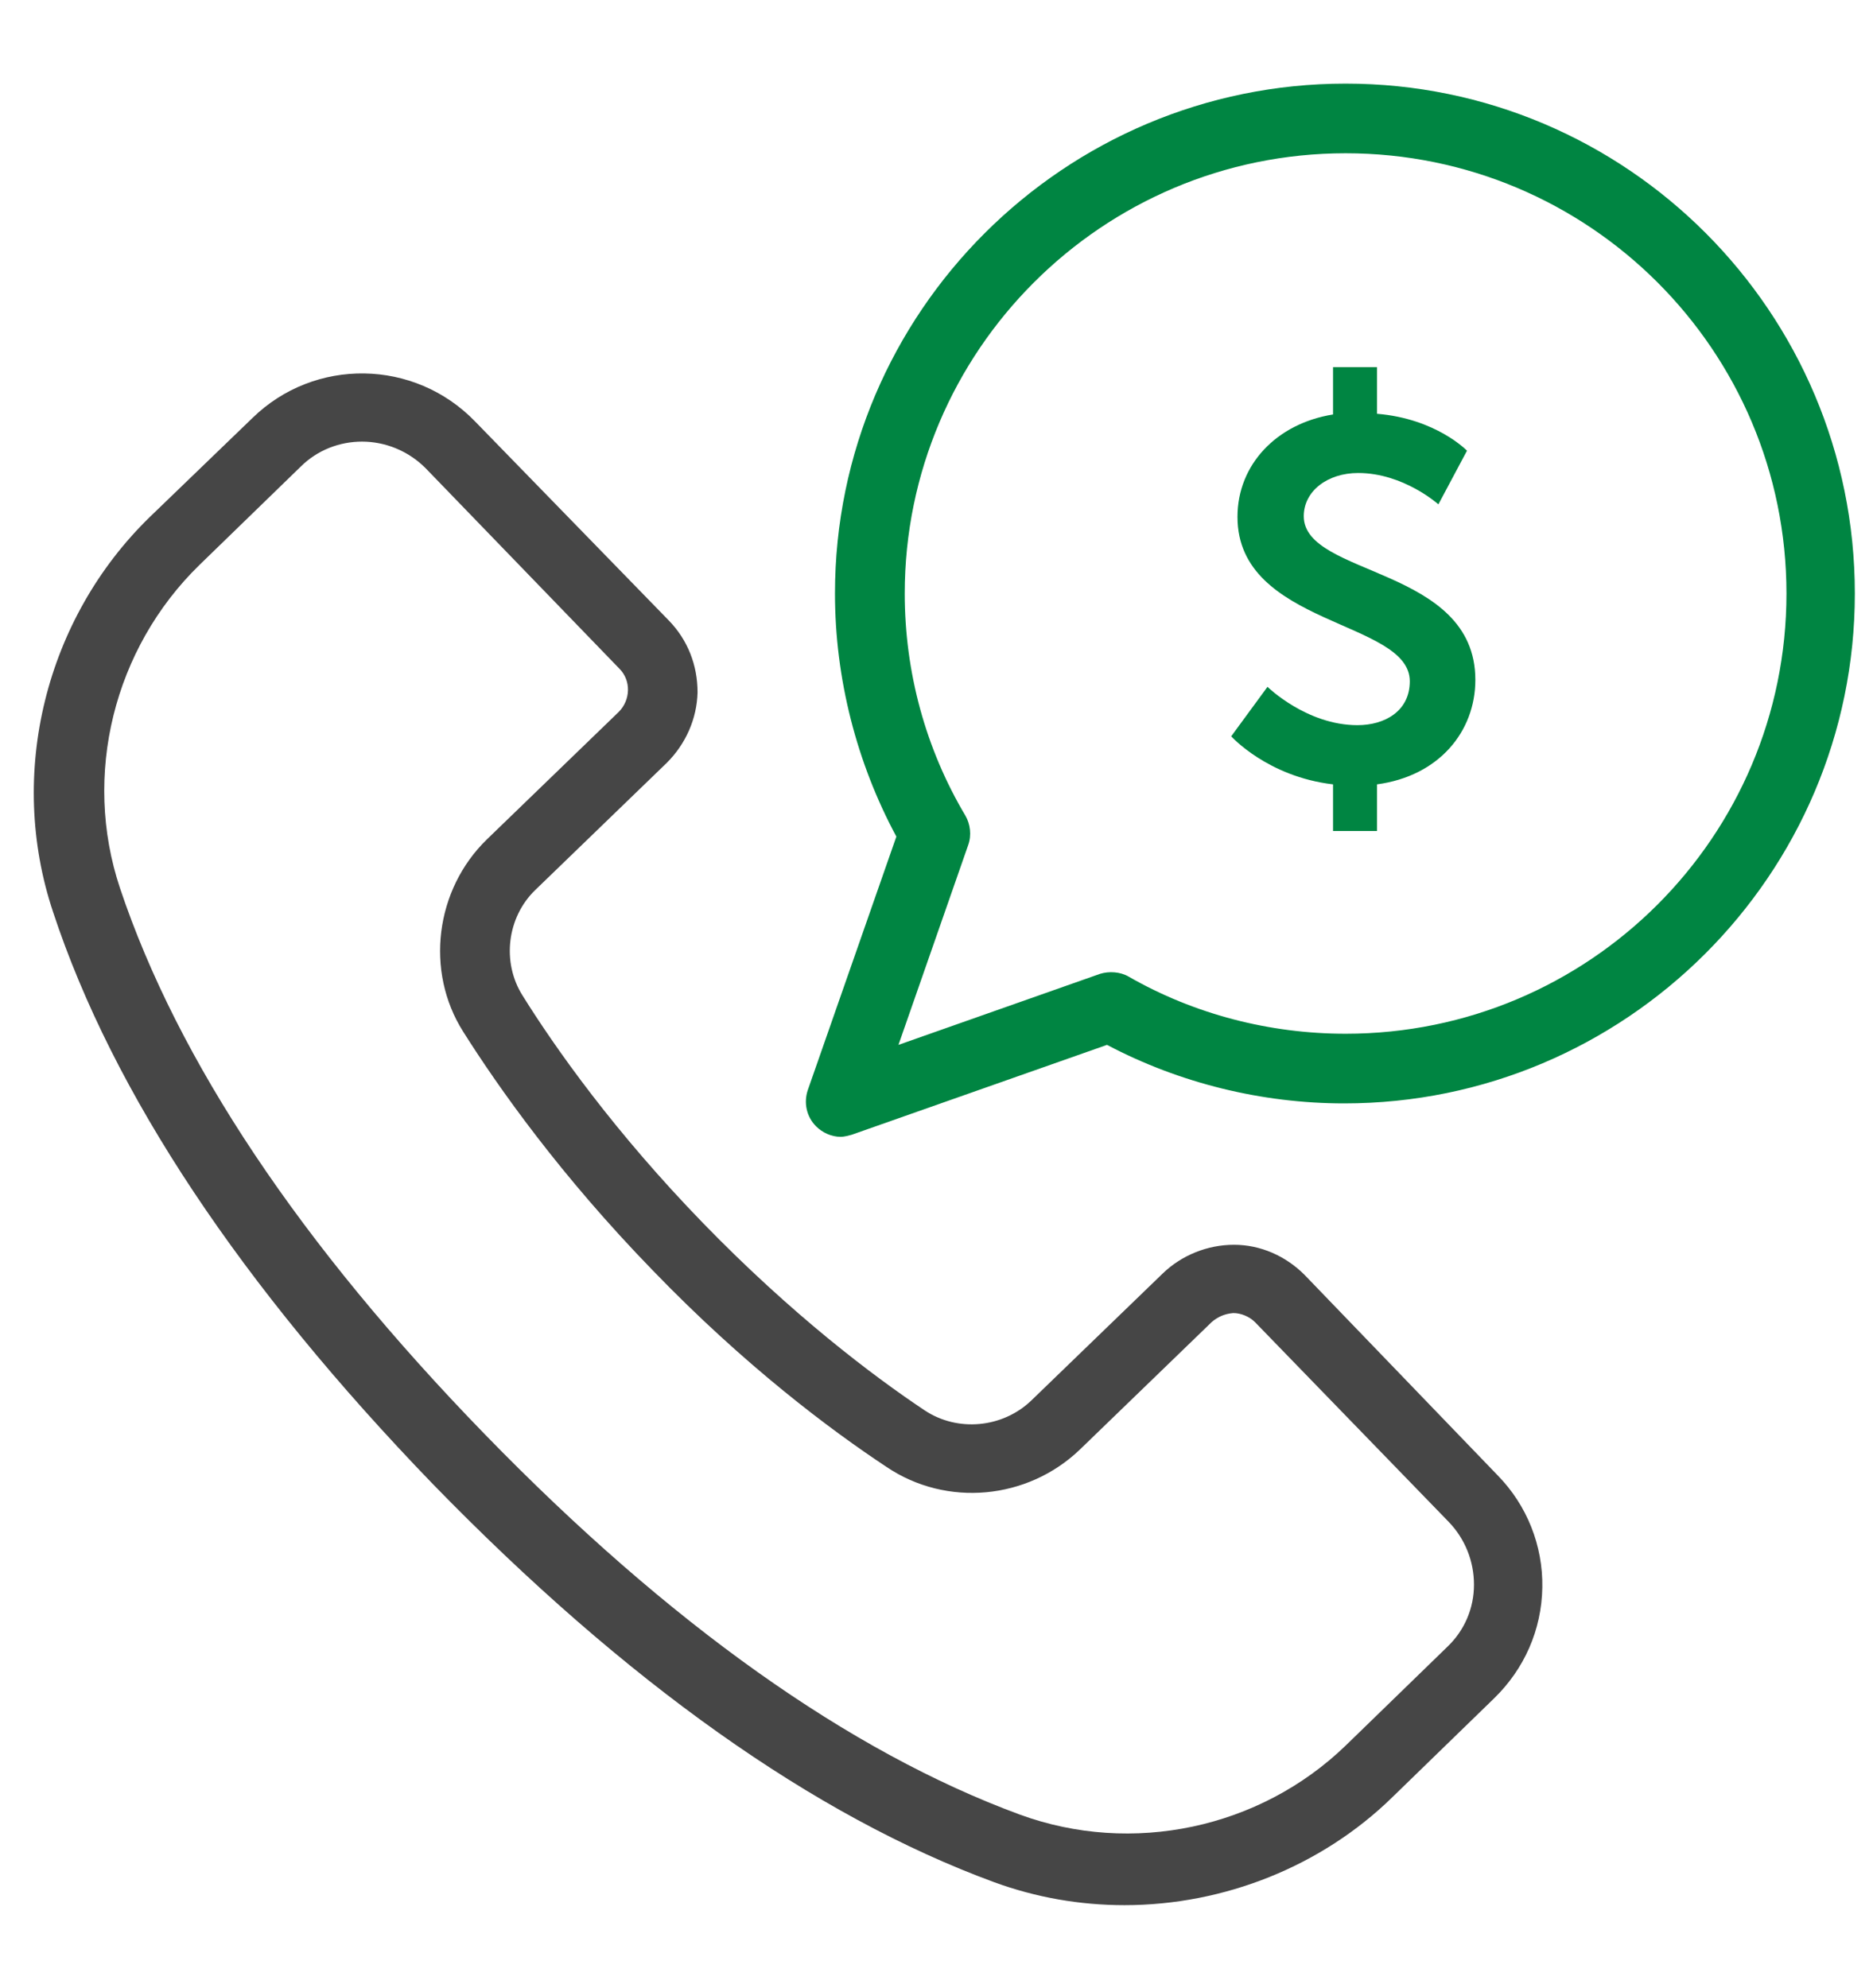 <svg width="49" height="52" viewBox="0 0 49 52" fill="none" xmlns="http://www.w3.org/2000/svg">
<path d="M34.126 33.343C33.633 32.851 32.977 32.559 32.283 32.559C31.59 32.559 30.914 32.832 30.422 33.306L26.972 36.64C26.224 37.351 25.056 37.46 24.198 36.895C22.83 35.984 20.713 34.381 18.395 31.994C16.078 29.607 14.544 27.439 13.668 26.036C13.121 25.162 13.267 23.996 13.997 23.285L17.446 19.951C17.939 19.459 18.231 18.803 18.249 18.111C18.249 17.4 17.994 16.744 17.501 16.234L12.428 11.023C10.84 9.383 8.23 9.347 6.606 10.932L3.923 13.519C1.186 16.179 0.182 20.242 1.387 23.85C2.956 28.605 6.314 33.634 11.333 38.827C16.369 44.001 21.297 47.499 26.005 49.23C27.1 49.631 28.25 49.832 29.418 49.832C32.028 49.832 34.583 48.811 36.426 47.008L39.09 44.42C39.875 43.655 40.331 42.635 40.349 41.523C40.368 40.43 39.948 39.373 39.181 38.59L34.126 33.343ZM12.117 26.984C13.048 28.459 14.672 30.755 17.081 33.233C19.49 35.729 21.735 37.406 23.195 38.371C24.764 39.428 26.881 39.228 28.25 37.916L31.699 34.581C31.845 34.454 32.028 34.363 32.265 34.345C32.466 34.345 32.684 34.436 32.831 34.581L37.904 39.811C38.324 40.248 38.561 40.831 38.561 41.45C38.561 42.052 38.324 42.635 37.867 43.072L35.203 45.659C32.958 47.827 29.619 48.538 26.68 47.463C22.228 45.823 17.519 42.489 12.683 37.515C7.847 32.541 4.653 27.749 3.139 23.23C2.153 20.279 2.974 16.963 5.219 14.776L7.865 12.207C8.303 11.77 8.887 11.551 9.471 11.551C10.073 11.551 10.676 11.788 11.132 12.244L16.205 17.491C16.515 17.801 16.497 18.311 16.187 18.621L12.738 21.955C11.387 23.267 11.114 25.399 12.117 26.984Z" fill="#464646"/>
<path d="M35.203 2.187C27.848 2.187 21.844 8.163 21.844 15.524C21.844 17.746 22.41 19.951 23.45 21.882L21.132 28.515C21.023 28.842 21.096 29.207 21.351 29.462C21.515 29.626 21.753 29.735 21.99 29.735C22.099 29.735 22.209 29.699 22.282 29.681L28.961 27.33C30.859 28.332 33.013 28.861 35.166 28.861C42.521 28.861 48.525 22.884 48.525 15.524C48.525 8.163 42.557 2.187 35.203 2.187ZM25.33 22.101C25.421 21.846 25.384 21.554 25.257 21.336C24.216 19.587 23.669 17.582 23.669 15.524C23.669 9.183 28.834 4.009 35.203 4.009C41.572 4.009 46.736 9.165 46.736 15.524C46.736 21.882 41.572 27.039 35.203 27.039C33.214 27.039 31.242 26.529 29.527 25.545C29.308 25.417 29.016 25.399 28.779 25.472L23.505 27.33L25.33 22.101Z" fill="#008542"/>
<path d="M33.159 17.965C33.159 17.965 34.181 18.968 35.513 18.968C36.225 18.968 36.882 18.603 36.882 17.82C36.882 16.216 32.374 16.38 32.374 13.52C32.374 12.153 33.396 11.078 34.874 10.841V9.603H36.024V10.823C37.575 10.951 38.378 11.789 38.378 11.789L37.63 13.192C37.63 13.192 36.718 12.372 35.531 12.372C34.728 12.372 34.108 12.846 34.108 13.502C34.108 15.087 38.597 14.813 38.597 17.783C38.597 19.132 37.648 20.298 36.024 20.516V21.737H34.874V20.516C33.159 20.316 32.21 19.259 32.21 19.259L33.159 17.965Z" fill="#008542"/>
</svg>
